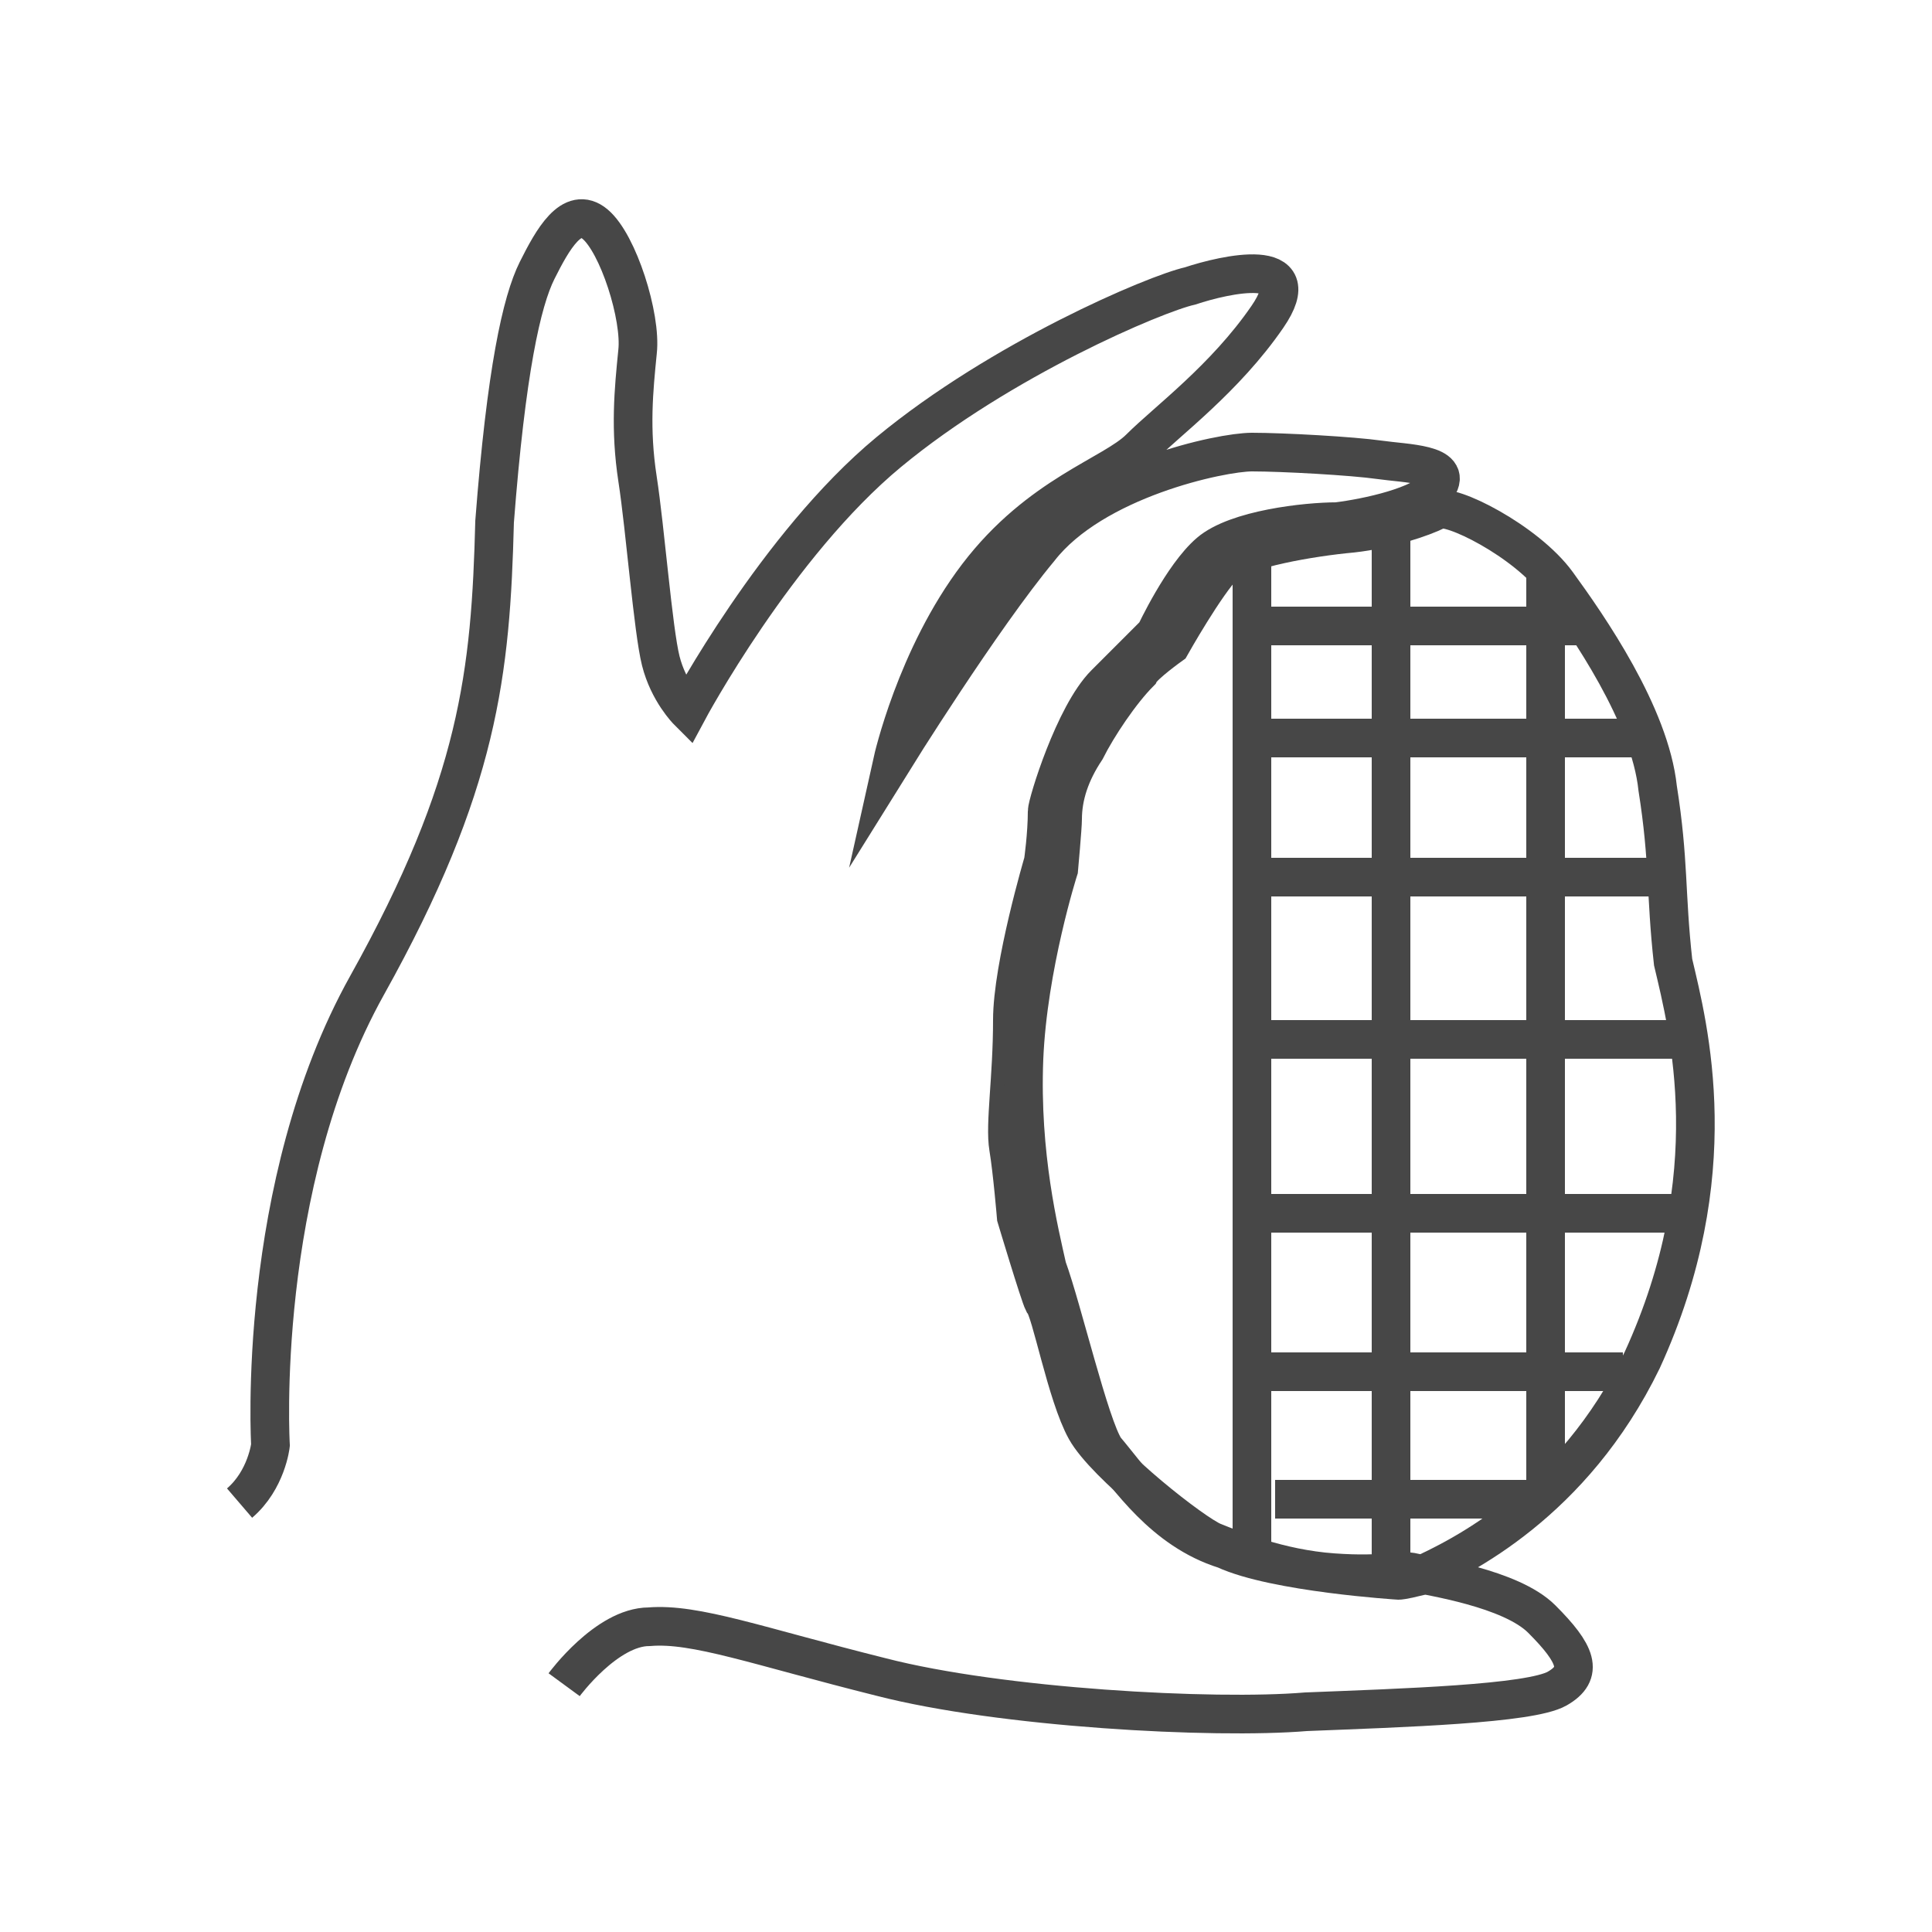 <?xml version="1.0" encoding="UTF-8"?>
<!-- Generator: Adobe Illustrator 27.7.0, SVG Export Plug-In . SVG Version: 6.00 Build 0) -->
<svg xmlns="http://www.w3.org/2000/svg" xmlns:xlink="http://www.w3.org/1999/xlink" version="1.1" id="Capa_1" x="0px" y="0px" viewBox="0 0 50 50" style="enable-background:new 0 0 50 50;" xml:space="preserve"> <style type="text/css"> .st0{fill:none;stroke:#474747;stroke-miterlimit:10;} </style> <g> <path class="st0" d="M14.6,43.6c0,0,1.1-1.5,2.2-1.5c1.2-0.1,2.8,0.5,6,1.3c3.1,0.8,8.6,1.1,11,0.9c2.5-0.1,5.8-0.2,6.5-0.6 c0.7-0.4,0.5-0.9-0.4-1.8c-0.8-0.8-2.9-1.1-3.3-1.2c-0.4-0.1-0.7,0.1-2.1,0c-1.4-0.1-2.6-0.6-3.1-0.8c-0.5-0.2-2.8-2-3.3-2.9 s-0.9-3.1-1.1-3.3c-0.1-0.2-0.7-2.2-0.7-2.2s-0.1-1.2-0.2-1.8c-0.1-0.6,0.1-1.8,0.1-3.3c0-1.4,0.8-4.1,0.8-4.1s0.1-0.7,0.1-1.3 c0-0.2,0.7-2.5,1.5-3.3c0.2-0.2,1.3-1.3,1.3-1.3s0.7-1.5,1.4-2.1c0.7-0.6,2.5-0.8,3.3-0.8c0.8-0.1,2.2-0.4,2.6-0.9 c0.4-0.6-0.8-0.6-1.5-0.7c-0.7-0.1-2.5-0.2-3.3-0.2s-4.1,0.7-5.5,2.5c-1.5,1.8-3.8,5.5-3.8,5.5s0.6-2.7,2.2-4.8s3.5-2.6,4.2-3.3 c0.7-0.7,2.2-1.8,3.3-3.4s-1.1-1.1-2-0.8c-0.9,0.2-4.9,1.9-7.8,4.3s-5.2,6.7-5.2,6.7s-0.5-0.5-0.7-1.3s-0.4-3.4-0.6-4.7 s-0.1-2.3,0-3.3c0.1-0.9-0.5-2.8-1.1-3.3c-0.6-0.5-1.1,0.4-1.5,1.2c-0.4,0.8-0.8,2.6-1.1,6.5c-0.1,3.9-0.4,6.8-3.3,12 S7,37.4,7,37.4s-0.1,0.9-0.8,1.5"></path> <path class="st0" d="M36.2,40.9c0,0,0.1,0,0.5-0.1c1.1-0.5,4-1.9,5.8-5.6c2.2-4.8,1.2-8.6,0.8-10.3c-0.2-1.8-0.1-2.6-0.4-4.5 c-0.2-1.9-1.8-4.2-2.6-5.3s-2.8-2.1-3.1-1.9c-0.4,0.2-1.3,0.5-2.2,0.6c-1.1,0.1-2.8,0.4-3.3,0.8c-0.5,0.5-1.4,2.1-1.4,2.1 s-0.7,0.5-0.8,0.7c-0.5,0.5-1.1,1.4-1.4,2c-0.4,0.6-0.6,1.2-0.6,1.8c0,0.2-0.1,1.3-0.1,1.3s-0.8,2.5-0.9,4.9 c-0.1,2.5,0.4,4.5,0.6,5.4c0.4,1.1,1.1,4.1,1.5,4.7c0.6,0.7,1.5,2.1,3.1,2.6C33,40.7,36.2,40.9,36.2,40.9z"></path> <path class="st0" d="M41.2,16.2h-8.6"></path> <path class="st0" d="M32.8,19.1h9.9"></path> <path class="st0" d="M43.1,22.7H32.8"></path> <path class="st0" d="M32.8,26.9h10.9"></path> <path class="st0" d="M43.6,31.4H32.9"></path> <path class="st0" d="M32.9,35.5H42"></path> <path class="st0" d="M39.6,38.8H33"></path> <line class="st0" x1="32.4" y1="13.9" x2="32.4" y2="40.4"></line> <line class="st0" x1="36" y1="13.9" x2="36" y2="40.4"></line> <line class="st0" x1="40" y1="14.6" x2="40" y2="38.5"></line> </g> </svg>
